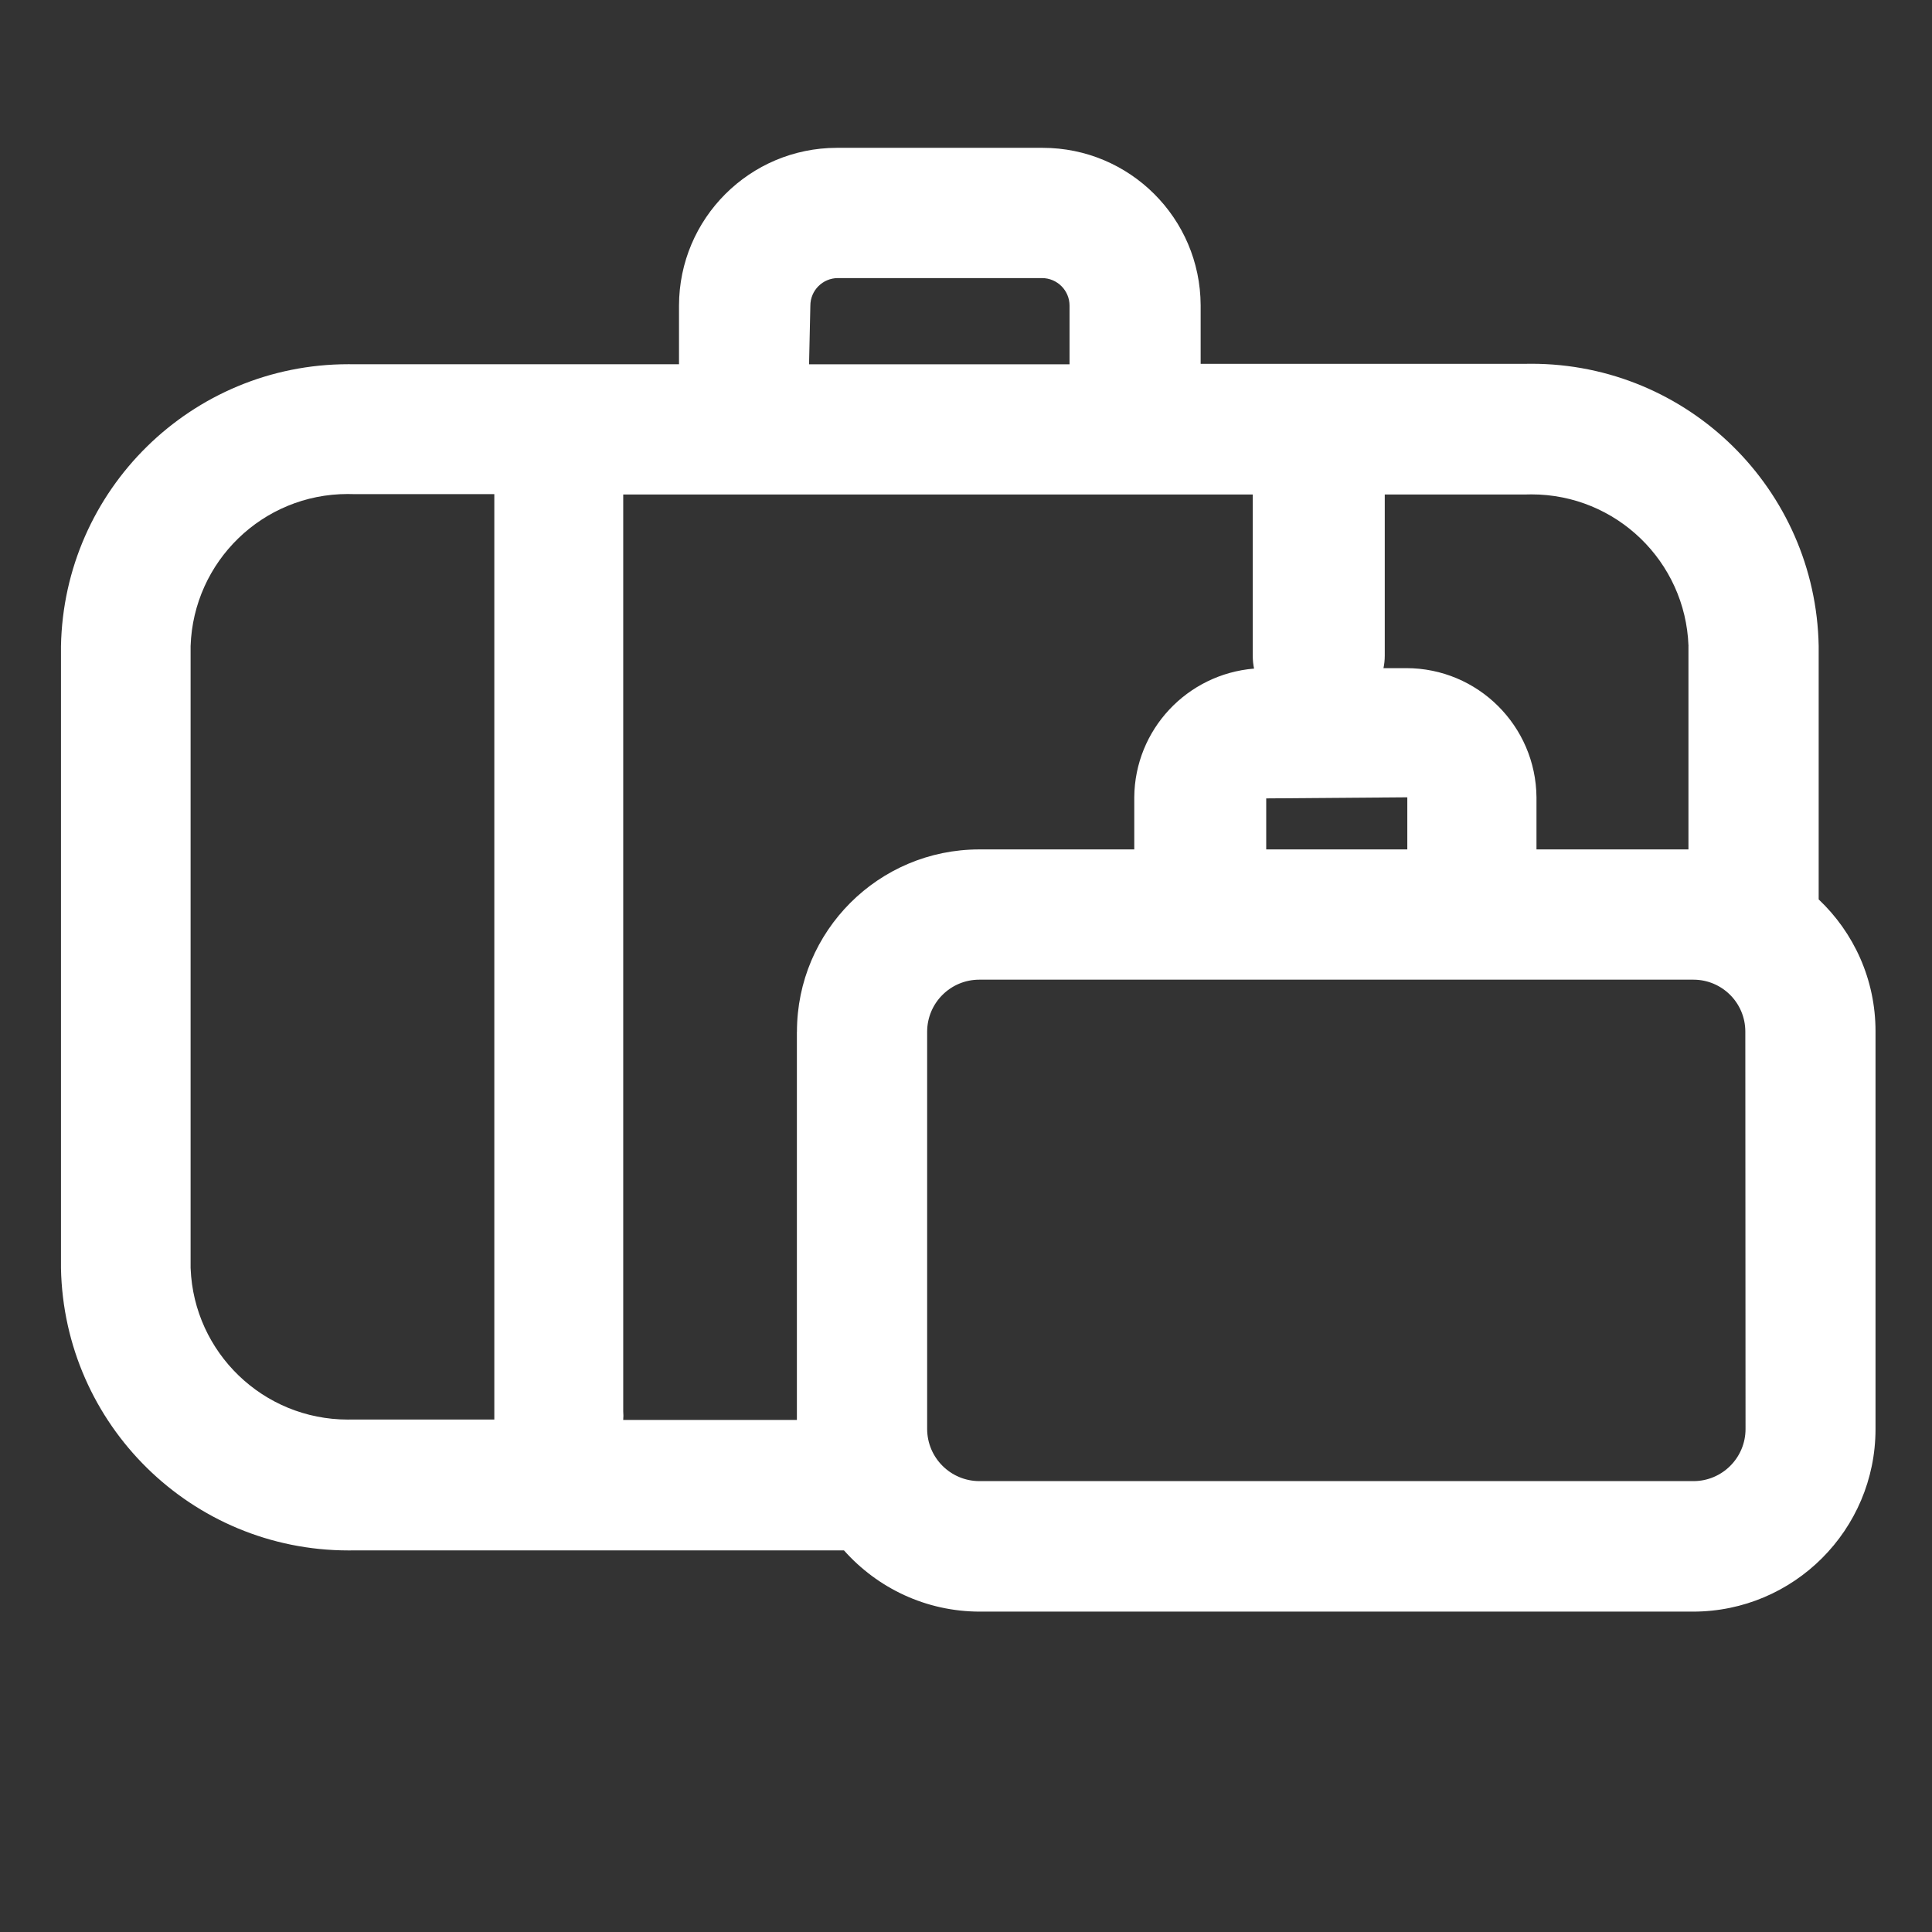 <!-- Generated by IcoMoon.io -->
<svg version="1.1" xmlns="http://www.w3.org/2000/svg" width="64" height="64" viewBox="0 0 64 64">
<rect x="0" y="0" width="64" height="64" fill="#333333" stroke="none"/>
<title>excedent-bagage</title>
<path fill="#fff" d="M60.246 29.792v-8.392c-0.096-5.184-4.321-9.35-9.519-9.35-0.059 0-0.117 0.001-0.176 0.002l0.009-0h-10.787v-1.942c-0.012-2.882-2.351-5.213-5.235-5.213-0.008 0-0.015 0-0.023 0h-6.794c-2.886 0.004-5.224 2.342-5.228 5.227v1.942h-10.787c-0.050-0.001-0.108-0.001-0.167-0.001-5.198 0-9.423 4.166-9.519 9.341l-0 0.009v20.595c0.1 5.185 4.327 9.35 9.526 9.35 0.056 0 0.112-0.001 0.168-0.001l-0.008 0h16.252c1.107 1.245 2.713 2.027 4.501 2.028h23.63c3.334-0.004 6.036-2.706 6.040-6.040v-13.167c0-0.006 0-0.012 0-0.019 0-1.72-0.723-3.27-1.881-4.365l-0.003-0.003zM55.932 21.4v6.738h-5.034v-1.726c-0.020-2.367-1.944-4.279-4.314-4.279-0 0-0 0-0 0h-0.755c0.027-0.124 0.043-0.267 0.043-0.413 0-0.001 0-0.003 0-0.004v0-5.336h4.689c0.050-0.002 0.109-0.003 0.169-0.003 2.811 0 5.101 2.227 5.203 5.013l0 0.009zM26.398 34.179v12.858h-5.753c0.004-0.042 0.006-0.091 0.006-0.14s-0.002-0.098-0.006-0.147l0 0.006v-30.375h20.854v5.336c0 0.003 0 0.006 0 0.009 0 0.15 0.016 0.296 0.046 0.436l-0.002-0.014c-2.217 0.183-3.95 2.018-3.969 4.262v1.728h-5.134c-3.336 0-6.040 2.704-6.040 6.040v0zM41.945 28.138v-1.69l4.674-0.036v1.726zM26.844 10.125c0-0.504 0.409-0.913 0.913-0.913v0h6.76c0.504 0 0.913 0.409 0.913 0.913v0 1.942h-8.629zM6.314 42.010v-20.609c0.094-2.801 2.388-5.036 5.204-5.036 0.059 0 0.118 0.001 0.177 0.003l-0.009-0h4.689v30.375c0 0.101 0 0.187 0 0.28h-4.689c-0.048 0.002-0.105 0.002-0.162 0.002-2.809 0-5.1-2.222-5.209-5.005l-0-0.010zM57.823 47.338c0 0.953-0.773 1.726-1.726 1.726v0h-23.658c-0.951-0.004-1.722-0.774-1.726-1.725v-13.16c0-0.953 0.773-1.726 1.726-1.726v0h23.651c0.002 0 0.005 0 0.007 0 0.949 0 1.719 0.769 1.719 1.719 0 0.003 0 0.005 0 0.008v-0z"></path>
</svg>
